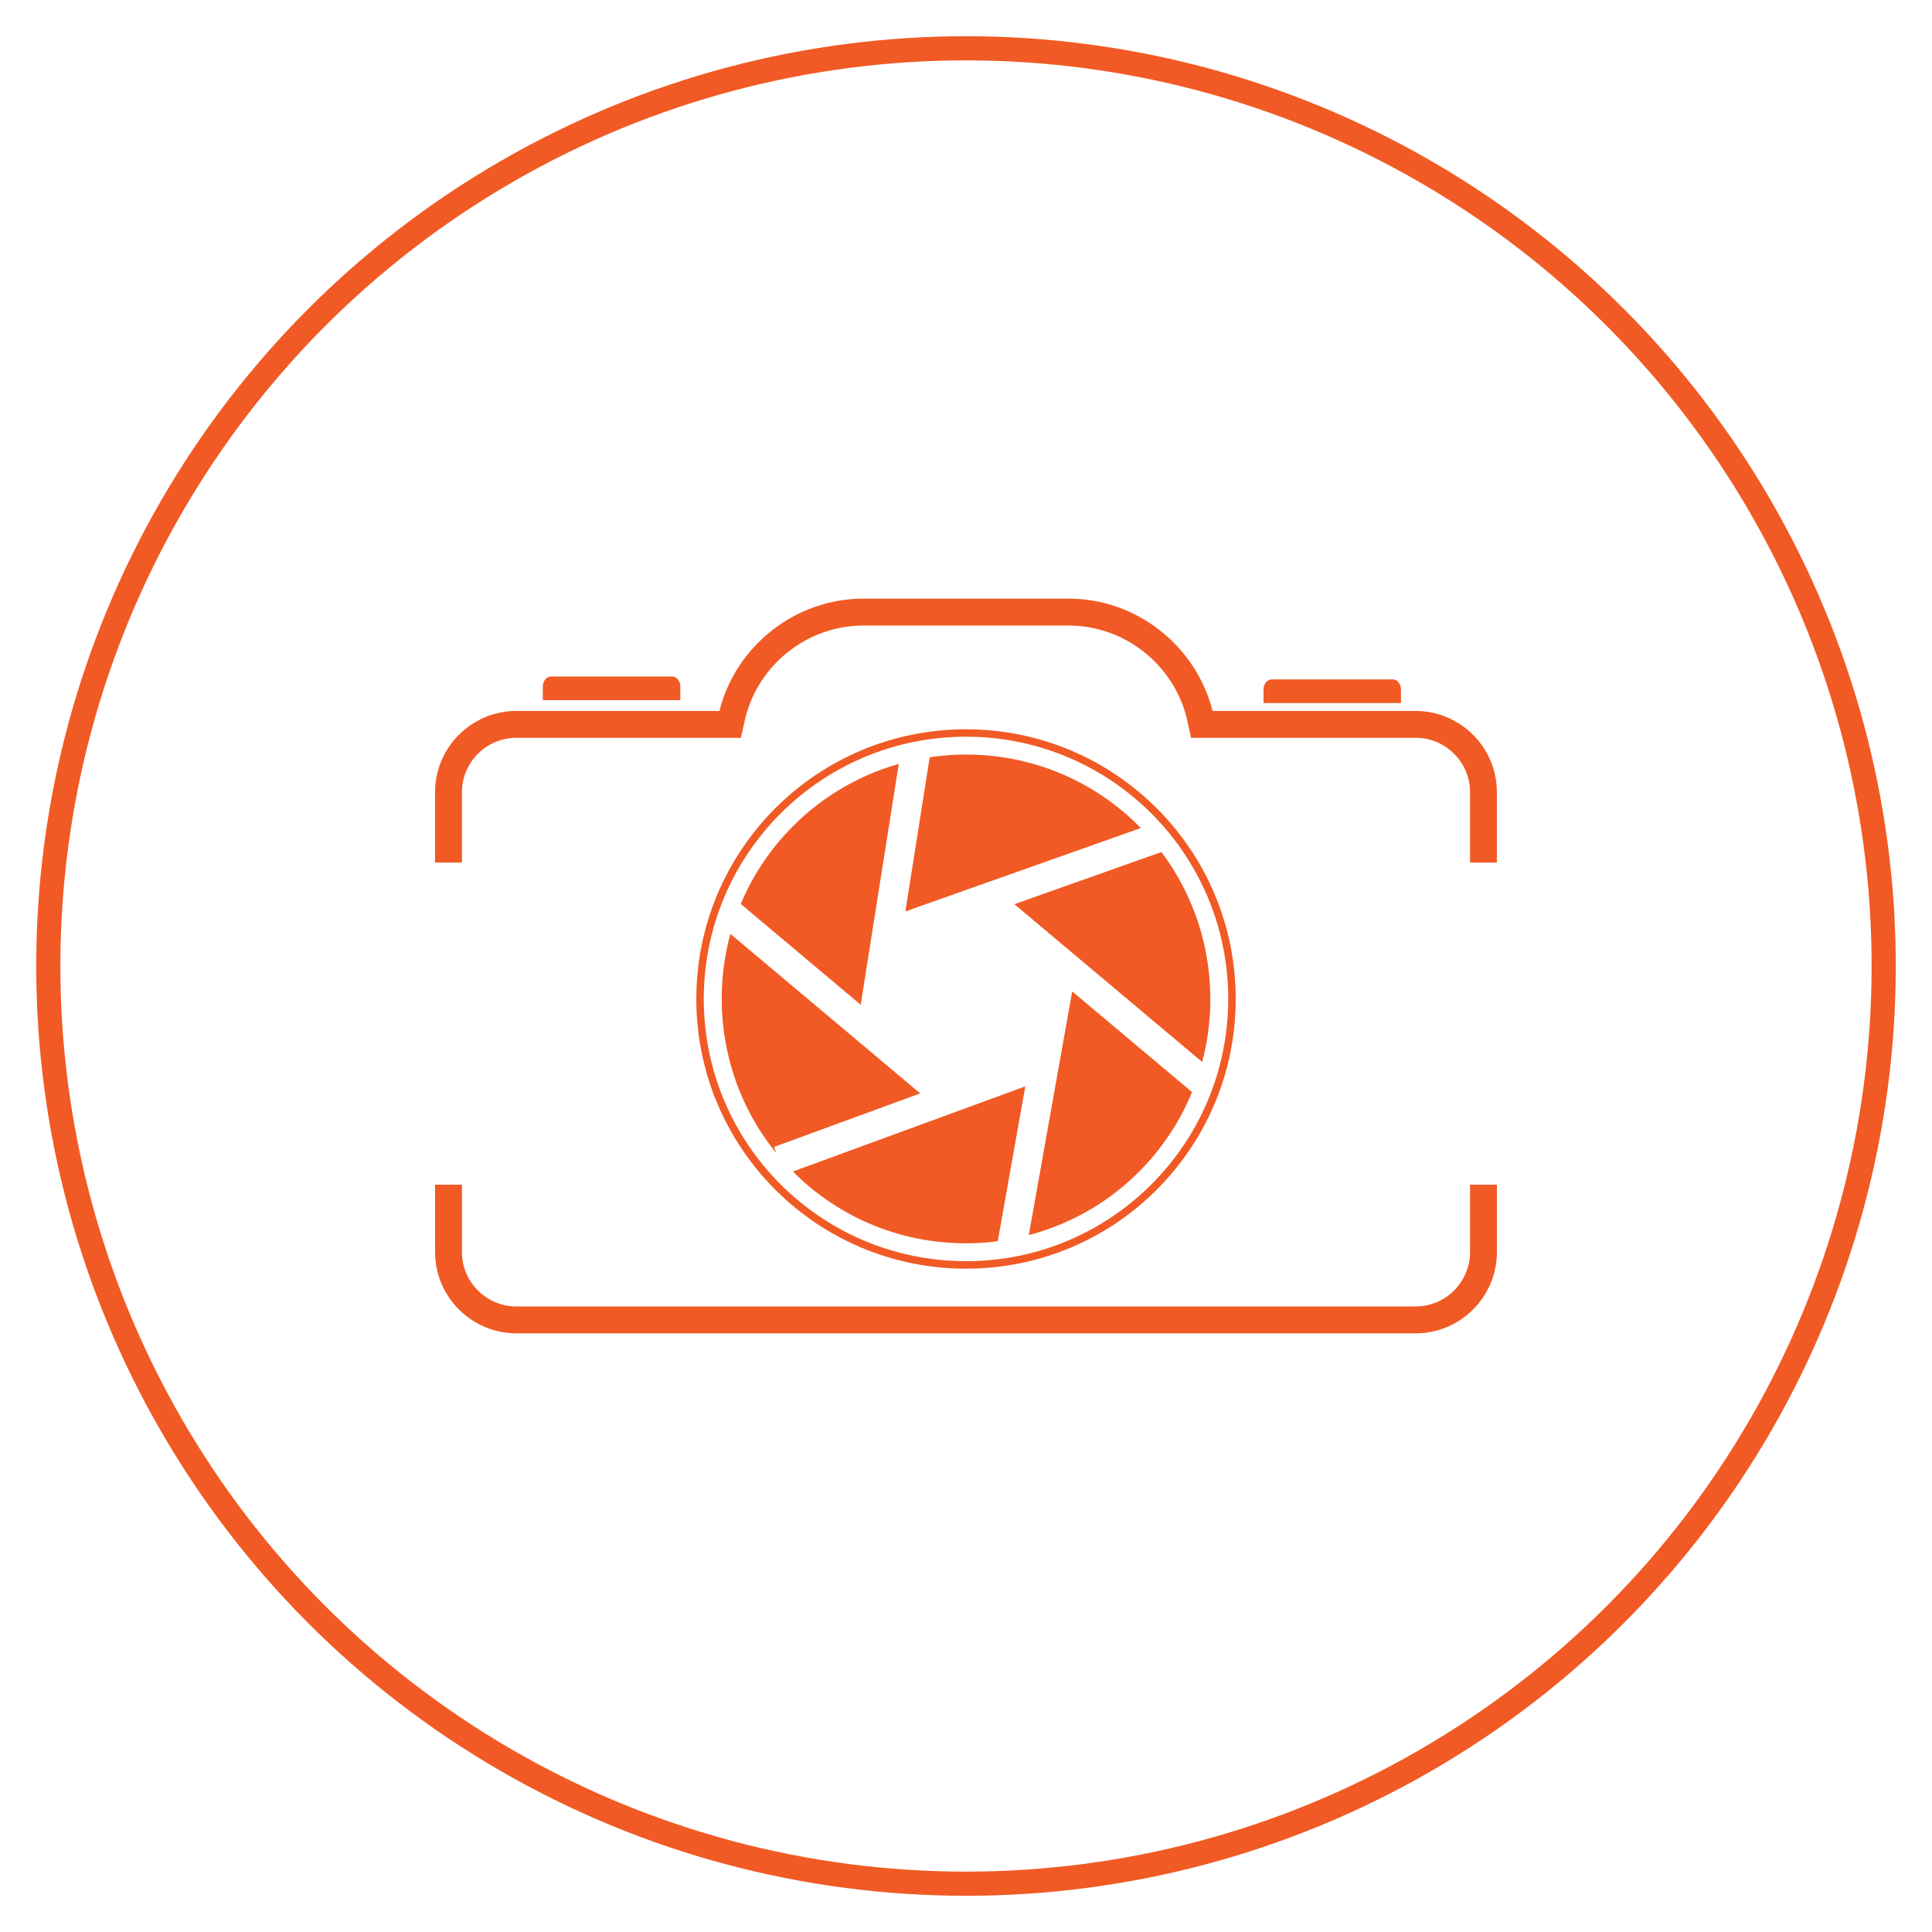 <!DOCTYPE svg PUBLIC "-//W3C//DTD SVG 1.1//EN" "http://www.w3.org/Graphics/SVG/1.1/DTD/svg11.dtd"><svg xmlns="http://www.w3.org/2000/svg" width="80" height="80" viewBox="-1.5 -1.5 80 80"><path fill-rule="evenodd" clip-rule="evenodd" fill="#F15A24" d="M51.153 26.632h5.022c.184 0 .336.188.336.42v.56H50.82v-.56c0-.232.152-.42.335-.42zM34.14 40.106l1.576-9.975c-1.877.536-3.62 1.616-4.966 3.218-.67.798-1.195 1.667-1.578 2.58l4.97 4.178zM40.502 35.94l7.778 6.535c.785-2.965.195-6.19-1.688-8.694l-6.09 2.16zM35.99 36.24l9.75-3.453c-.23-.234-.47-.46-.727-.675-2.31-1.942-5.243-2.67-8.016-2.255L35.99 36.24zM30.55 45.993l6.054-2.218-7.86-6.605c-.85 3.107-.186 6.517 1.902 9.082l-.095-.26zM42.898 39.55L41.1 49.644c1.947-.514 3.76-1.608 5.15-3.265.69-.818 1.225-1.716 1.61-2.657l-4.962-4.17zM40.956 43.484l-9.624 3.526c.207.208.424.41.653.604 2.26 1.9 5.11 2.638 7.83 2.282l1.14-6.412z"/><path fill-rule="evenodd" clip-rule="evenodd" fill="#F15A24" d="M19.884 53.71c-1.857 0-3.368-1.51-3.368-3.367v-2.787h1.112v2.787c0 1.243 1.012 2.255 2.256 2.255h37.233c1.243 0 2.255-1.012 2.255-2.255v-2.787h1.112v2.787c0 1.857-1.51 3.368-3.367 3.368H19.884zm39.488-19.49v-2.913c0-1.244-1.012-2.256-2.255-2.256H47.82l-.157-.713c-.51-2.28-2.572-3.935-4.904-3.935h-8.517c-2.332 0-4.395 1.655-4.904 3.935l-.16.713h-9.295c-1.244 0-2.256 1.012-2.256 2.256v2.912h-1.113v-2.912c0-1.857 1.51-3.368 3.368-3.368h8.406c.68-2.704 3.16-4.65 5.954-4.65h8.516c2.794 0 5.27 1.947 5.952 4.65h8.406c1.856 0 3.367 1.51 3.367 3.368v2.912h-1.113z"/><path fill-rule="evenodd" clip-rule="evenodd" fill="#F15A24" d="M34.243 23.49h8.516c2.82 0 5.2 1.997 5.793 4.648h8.564c1.742 0 3.167 1.425 3.167 3.168v2.712h-.712v-2.712c0-1.35-1.105-2.456-2.455-2.456H47.98l-.122-.557c-.53-2.375-2.66-4.092-5.1-4.092h-8.516c-2.44 0-4.57 1.718-5.1 4.093l-.124.557h-9.135c-1.35 0-2.456 1.107-2.456 2.456v2.712h-.712v-2.712c0-1.743 1.426-3.168 3.168-3.168h8.564c.594-2.65 2.973-4.65 5.796-4.65zm26.04 24.266v2.587c0 1.743-1.424 3.168-3.166 3.168H19.884c-1.742 0-3.168-1.424-3.168-3.167v-2.587h.712v2.587c0 1.35 1.107 2.455 2.456 2.455h37.233c1.35 0 2.455-1.105 2.455-2.455v-2.587h.712z"/><path fill-rule="evenodd" clip-rule="evenodd" fill="#F15A24" d="M21.313 26.512h5.02c.186 0 .337.188.337.42v.56h-5.694v-.56c.002-.232.153-.42.337-.42zM38.5 50.723c3 0 5.714-1.215 7.678-3.18 1.964-1.965 3.18-4.68 3.18-7.68 0-2.997-1.216-5.712-3.18-7.678-1.964-1.964-4.68-3.18-7.678-3.18s-5.713 1.216-7.678 3.18c-1.965 1.966-3.18 4.68-3.18 7.68 0 2.998 1.214 5.713 3.18 7.677 1.966 1.966 4.68 3.18 7.678 3.18zm7.898-2.96c-2.02 2.02-4.813 3.27-7.898 3.27-3.084 0-5.876-1.25-7.897-3.27-2.02-2.022-3.27-4.814-3.27-7.898s1.25-5.876 3.27-7.897c2.02-2.02 4.813-3.27 7.897-3.27 3.084 0 5.876 1.25 7.898 3.27s3.27 4.813 3.27 7.897-1.248 5.875-3.27 7.897z"/><circle clip-rule="evenodd" fill="none" stroke="#F15A24" stroke-miterlimit="10" cx="38.5" cy="38.5" r="38"/></svg>